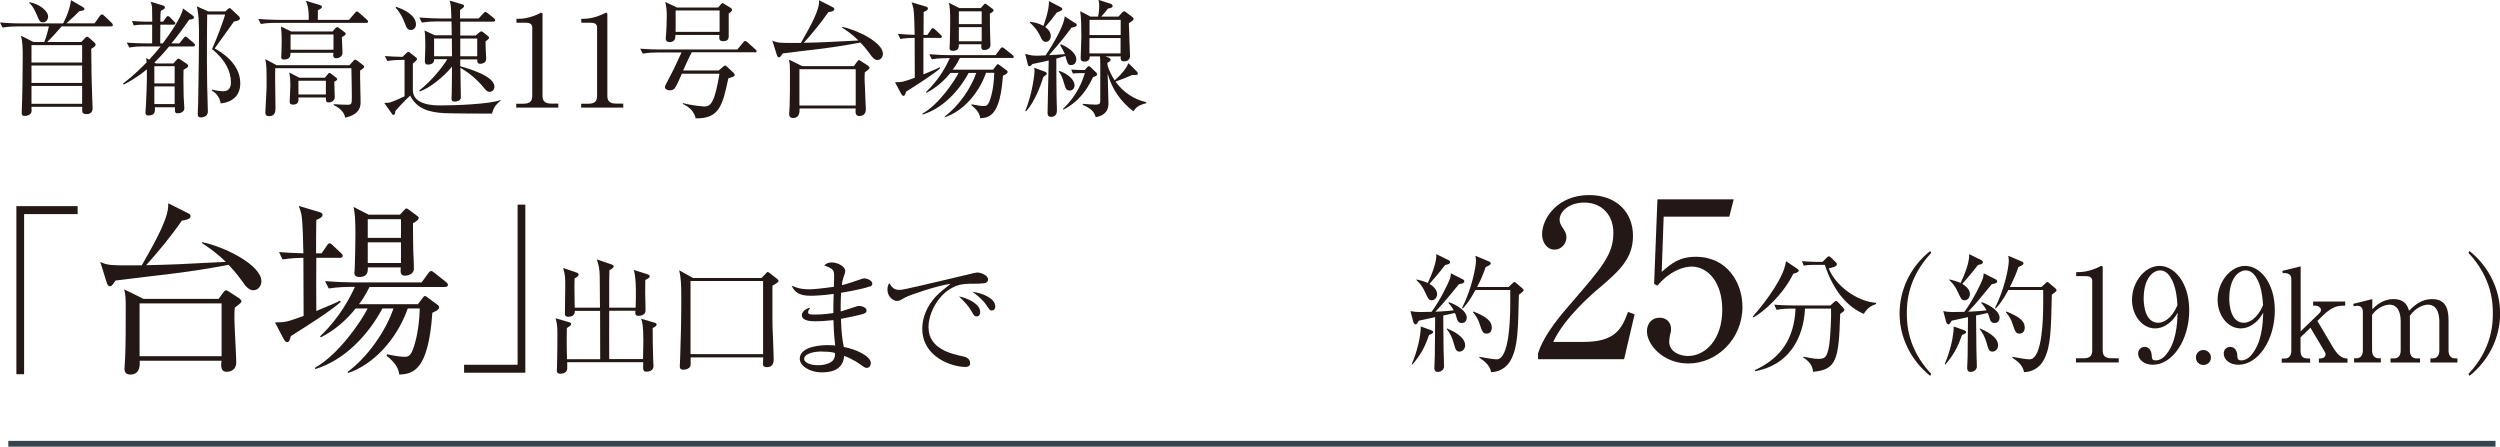 <?xml version="1.0" encoding="UTF-8"?>
<svg id="_レイヤー_2" data-name="レイヤー 2" xmlns="http://www.w3.org/2000/svg" viewBox="0 0 216.72 38.72">
  <defs>
    <style>
      .cls-1 {
        fill: none;
        stroke: #37444c;
        stroke-miterlimit: 10;
        stroke-width: .5px;
      }

      .cls-2 {
        fill: #231815;
      }
    </style>
  </defs>
  <g id="_レイヤー_1-2" data-name="レイヤー 1">
    <line class="cls-1" x1=".72" y1="38.47" x2="216.33" y2="38.47"/>
    <g>
      <path class="cls-2" d="M126.8,24.21c.09.04.14.11.14.2,0,.1-.12.17-.47.23-.14.18-.46.55-.94,1.14-.43.51-.79.93-1.1,1.24.06,0,.99-.04,1.59-.12-.04-.08-.18-.34-.46-.64l.05-.07c.87.33,1.54.84,1.54,1.35,0,.21-.12.46-.42.46-.27,0-.38-.13-.48-.51,0-.03-.05-.19-.12-.36l-1.02.22c0,.48.03,2.77.03,2.98.01.22.04,1.23.04,1.43,0,.29-.26.48-.54.48-.23,0-.3-.15-.3-.34,0-.18.04-.92.04-1.07.01-.36.02-1.45.03-3.34-.7.16-1.26.28-1.41.31-.07.11-.18.32-.28.32-.11,0-.18-.13-.2-.2l-.25-.95c.19.04.51.08.79.08.35,0,.86-.01,1.04-.02.76-1.03,1.44-2.45,1.6-2.89.04-.11.07-.31.07-.45l.99.5ZM122.38,31.56c.48-1.08.8-2.5.78-3.26l.92.33c.08.03.16.1.16.16,0,.08-.07.13-.36.25-.36,1.04-.68,1.66-1.44,2.56l-.05-.03ZM122.81,24.22c.31.08.68.18.96.31.31-.63.8-1.84.74-2.5l1.06.52c.09.04.13.11.13.17,0,.17-.17.2-.42.25-.53.67-.6.77-1.36,1.64.32.2.66.5.66.88,0,.26-.17.54-.46.54-.26,0-.32-.13-.57-.68-.26-.58-.51-.83-.75-1.06v-.07ZM125.44,28.47c.46.2,1.57.7,1.57,1.46,0,.36-.26.55-.49.55-.3,0-.36-.22-.5-.74-.16-.58-.37-.9-.61-1.23l.03-.04ZM130.78,24.87l.34-.31c.06-.06.12-.12.16-.12.04,0,.12.07.16.1l.54.46c.05.04.1.11.1.17,0,.08-.21.23-.41.38-.07,3.09-.09,4.48-.68,5.62-.41.79-1.12,1.08-1.73,1.09-.09-.52-.44-.87-1.02-1.26v-.07c.53.1,1.21.22,1.5.22,1.13,0,1.18-3.69,1.18-4.84,0-.19,0-.98,0-1.17h-3.02c-.55,1.04-.93,1.42-1.09,1.6l-.07-.04c.83-1.64,1.21-3.53,1.21-4.11,0-.11-.03-.32-.05-.42l1.21.51c.06.02.12.08.12.16,0,.11-.17.19-.44.31-.12.36-.32.92-.74,1.73h2.76ZM127.73,27c1.06.44,1.59.79,1.59,1.4,0,.27-.13.52-.45.52-.29,0-.38-.12-.62-.89-.09-.29-.3-.67-.56-.96l.04-.07Z"/>
      <path class="cls-2" d="M140.8,31.14h-7.47v-.51c.38-1.2,1.27-2.53,2.79-4.26,2.79-3.23,3.74-4.31,3.74-6.21,0-1.42-.91-2.6-2.53-2.6-1.33,0-2.13.8-2.13,1.48,0,.06,0,.3.19.59.25.38.4.59.4.95,0,.57-.46,1.06-1.03,1.06-.66,0-1.08-.63-1.08-1.33,0-1.39,1.35-3.4,4.08-3.4,2.36,0,3.8,1.48,3.8,3.53,0,1.92-1.1,2.96-2.81,4.43-.65.53-3.15,2.68-4.1,4.77h2.62c2.66,0,3.29-1.03,3.86-2.6l.57.21-.91,3.89Z"/>
      <path class="cls-2" d="M144.22,18.78l-.17,4.79c.82-.72,1.54-1.31,2.95-1.31,2.74,0,4.05,2.26,4.05,4.35,0,2.75-2.19,4.9-4.69,4.9-2.17,0-3.59-1.61-3.59-2.79,0-.72.46-1.18,1.1-1.18.57,0,.99.38.99.99,0,.19-.02.27-.1.57-.04.15-.06.42-.06.53,0,.82.86,1.23,1.62,1.23,1.54,0,2.98-1.46,2.98-4.01,0-2.41-1.27-3.74-2.66-3.74-.76,0-1.92.42-2.96,1.65l-.29-.15.29-7.33h6.61l-.38,1.5h-5.68Z"/>
      <path class="cls-2" d="M155.46,23.72c-.93,1.9-2.61,3.33-3.46,3.8l-.05-.08c1.56-1.78,2.45-3.34,2.7-4.09.1-.28.14-.5.18-.71l.96.65c.06.03.14.1.14.18,0,.13-.29.21-.47.26ZM159.52,27.21c-.11,4.02-.34,4.84-2.35,5.02-.04-.7-.59-1.07-.84-1.23v-.08c.48.1.96.19,1.31.19.54,0,.75-.12.92-1.14.13-.83.2-2.69.17-3.22h-2.26c-.07,1.75-.82,4.78-4.33,5.43l-.02-.09c2.27-1.05,3.42-2.74,3.53-5.34h-.32c-.28,0-.82.01-1.32.11l-.21-.45c.69.06,1.38.07,1.71.07h3.16l.3-.27c.07-.07.13-.12.2-.12.06,0,.11.06.16.1l.45.49c.05.06.1.12.1.18,0,.1-.03.12-.35.35ZM161.55,27.2c-1.2-.51-2.53-1.72-3.36-4.24h-.89c-.56,0-.78.04-.94.07l-.15-.39c.5.04.99.06,1.22.06h.56l.36-.36c.1-.1.14-.12.2-.12.07,0,.11.06.19.12l.41.4c.07.06.09.1.09.17,0,.22-.51.31-.71.35.54,1.44,2.39,2.87,4.1,2.99v.11c-.62.19-.87.55-1.07.85Z"/>
      <path class="cls-2" d="M167.32,32.58c-1.74-1.4-2.65-3.41-2.65-5.41s.9-4.01,2.65-5.41l.1.16c-2.08,2.2-2.12,4.43-2.12,5.25s.04,3.05,2.12,5.25l-.1.16Z"/>
      <path class="cls-2" d="M172.99,24.21c.09.04.14.11.14.2,0,.1-.12.17-.47.23-.14.18-.46.55-.94,1.14-.43.51-.79.93-1.1,1.24.06,0,.99-.04,1.59-.12-.04-.08-.18-.34-.46-.64l.05-.07c.87.33,1.54.84,1.54,1.35,0,.21-.12.46-.42.46-.27,0-.38-.13-.48-.51,0-.03-.05-.19-.12-.36l-1.02.22c0,.48.03,2.77.03,2.98.01.22.04,1.23.04,1.43,0,.29-.26.48-.54.48-.23,0-.3-.15-.3-.34,0-.18.04-.92.04-1.07.01-.36.02-1.45.03-3.34-.7.16-1.26.28-1.41.31-.07.11-.18.32-.28.32-.11,0-.18-.13-.2-.2l-.25-.95c.19.04.51.08.79.08.35,0,.86-.01,1.04-.02.76-1.03,1.44-2.45,1.6-2.89.04-.11.07-.31.07-.45l.99.5ZM168.58,31.56c.48-1.08.8-2.5.78-3.26l.92.33c.08.03.16.1.16.16,0,.08-.07.13-.36.25-.36,1.04-.68,1.66-1.44,2.56l-.05-.03ZM169,24.22c.31.08.68.18.96.31.31-.63.8-1.84.74-2.5l1.06.52c.09.04.13.11.13.17,0,.17-.17.2-.42.25-.53.67-.6.77-1.36,1.64.32.2.66.5.66.88,0,.26-.17.54-.46.54-.26,0-.32-.13-.57-.68-.26-.58-.51-.83-.75-1.06v-.07ZM171.64,28.47c.46.2,1.57.7,1.57,1.46,0,.36-.26.55-.49.55-.3,0-.36-.22-.5-.74-.16-.58-.37-.9-.61-1.23l.03-.04ZM176.98,24.87l.34-.31c.06-.06.12-.12.16-.12.04,0,.12.07.16.1l.54.46c.05.04.1.11.1.17,0,.08-.21.23-.41.38-.07,3.09-.09,4.48-.68,5.62-.41.79-1.12,1.08-1.73,1.09-.09-.52-.44-.87-1.02-1.26v-.07c.53.1,1.21.22,1.5.22,1.13,0,1.18-3.69,1.18-4.84,0-.19,0-.98,0-1.17h-3.02c-.55,1.04-.93,1.42-1.09,1.6l-.07-.04c.83-1.64,1.2-3.53,1.2-4.11,0-.11-.03-.32-.05-.42l1.2.51c.06.02.12.08.12.16,0,.11-.17.19-.44.31-.12.36-.32.92-.74,1.73h2.76ZM173.93,27c1.06.44,1.59.79,1.59,1.4,0,.27-.13.52-.45.52-.29,0-.38-.12-.62-.89-.09-.29-.3-.67-.56-.96l.04-.07Z"/>
      <path class="cls-2" d="M179.98,31.06h.61c.58,0,.78-.22.78-.68v-6.04c0-.35-.32-.4-.54-.4h-.85v-.35h.2c.86,0,1.69-.39,1.82-.47.08-.04.11-.07.16-.07.1,0,.12.07.12.16v7.17c0,.48.24.68.78.68h.61v.36h-3.71v-.36Z"/>
      <path class="cls-2" d="M187.79,28.18c-.24.15-.58.29-.97.29-1.11,0-2-1.12-2-2.48,0-1.54,1.11-2.94,2.39-2.94s2.57,1.45,2.57,3.85c0,2.58-1.45,4.72-3.16,4.72-.75,0-1.27-.45-1.27-.97,0-.4.31-.58.57-.58.22,0,.59.15.61.77.01.25.04.4.34.4s.6-.15.81-.39c.99-1.09,1.05-2.75,1.1-3.74-.21.35-.45.73-.98,1.06ZM188.16,24.04c-.19-.3-.48-.6-.9-.6-.59,0-1.43.63-1.43,2.46,0,.51.12,2.08,1.27,2.08.42,0,1.14-.31,1.66-1.52-.04-.61-.13-1.69-.6-2.41Z"/>
      <path class="cls-2" d="M191.66,30.99c.01.37-.3.65-.65.65-.37,0-.65-.29-.65-.65s.28-.65.65-.65c.35,0,.65.29.65.65Z"/>
      <path class="cls-2" d="M195.21,28.18c-.24.15-.58.29-.97.29-1.11,0-2-1.12-2-2.48,0-1.54,1.11-2.94,2.39-2.94s2.57,1.45,2.57,3.85c0,2.58-1.45,4.72-3.16,4.72-.75,0-1.27-.45-1.27-.97,0-.4.31-.58.57-.58.22,0,.59.15.61.77.01.25.04.4.34.4s.6-.15.81-.39c.99-1.09,1.05-2.75,1.1-3.74-.21.35-.45.73-.98,1.06ZM195.58,24.04c-.19-.3-.48-.6-.9-.6-.59,0-1.43.63-1.43,2.46,0,.51.12,2.08,1.27,2.08.42,0,1.14-.31,1.66-1.52-.04-.61-.13-1.69-.6-2.41Z"/>
      <path class="cls-2" d="M199.44,28.72l1.62-1.57c.08-.07.14-.17.14-.29,0-.18-.22-.36-.47-.36h-.21v-.36h2.78v.36h-.23c-.62,0-1.11.28-1.71.86l-.47.46,1.33,2.25c.38.64.74,1.01,1.28,1.01v.36h-2.48v-.36c.13,0,.58,0,.58-.36,0-.08-.03-.17-.07-.22l-1.24-2.09-.86.83v1.17c0,.67.4.67.83.67v.36h-2.46v-.36h.27c.31,0,.56-.21.56-.67v-6.22c0-.47-.4-.55-.74-.51l-.04-.2,1.59-.39v5.65Z"/>
      <path class="cls-2" d="M205.65,25.93v.88c.3-.3.88-.88,1.84-.88,1.05,0,1.25.68,1.34,1.01.38-.37.99-1.01,2-1.01s1.43.59,1.43,1.83v2.64c0,.42.22.67.56.67h.21v.36h-2.34v-.36h.2c.39,0,.57-.3.57-.67v-2.57c0-.31-.06-1.42-.98-1.42-.31,0-1.02.18-1.58.97,0,.09.01.18.01.38v2.64c0,.47.26.67.56.67h.32v.36h-2.56v-.36h.32c.3,0,.56-.21.56-.67v-2.57c0-.23-.02-1.42-.97-1.42-.27,0-.98.15-1.51.88v3.1c0,.47.27.67.56.67h.2v.36h-2.32v-.36h.2c.33,0,.56-.23.56-.67v-3.36c0-.35-.19-.52-.46-.52-.12,0-.23.01-.33.04l-.04-.21,1.64-.41Z"/>
      <path class="cls-2" d="M214.08,32.58l-.1-.16c2.08-2.2,2.12-4.43,2.12-5.25s-.04-3.05-2.12-5.25l.1-.16c1.74,1.4,2.65,3.41,2.65,5.41s-.9,4.01-2.65,5.41Z"/>
    </g>
    <g>
      <path class="cls-2" d="M2.09,18.56v13.88h-.67v-14.57h5.31v.69H2.09Z"/>
      <path class="cls-2" d="M22,25.17c-.43,0-.72-.38-.91-.66-.61-.86-1.09-1.36-1.28-1.55-1.75.32-2.85.51-5.01.78-.75.1-4.1.48-4.79.58-.26.38-.34.5-.48.5-.13,0-.22-.14-.26-.26l-.58-1.86c.22.11.45.22.96.27.45.05,1.76.03,2.64.03,1.34-2.34,2.38-4.24,2.29-5.38l1.81.91c.08.03.13.14.13.21,0,.29-.53.35-.75.38-.94,1.36-2,2.64-3.1,3.87,2.24-.05,2.94-.08,6.9-.29-.86-.85-1.63-1.34-2.06-1.63v-.08c1.92.38,5.15,1.98,5.15,3.39,0,.35-.24.77-.66.77ZM20.35,26.69c-.02.22-.03.48-.03.88,0,.61.16,3.33.16,3.83,0,.83-.75.83-.82.83-.54,0-.51-.51-.46-.96h-7.09c.02.37.05,1.2-.82,1.2-.24,0-.5-.1-.5-.5,0-.16.06-.83.06-.98.05-1.17.05-2.56.05-4.42,0-.56,0-1.01-.14-1.49l1.68.83h6.51l.45-.61s.11-.14.19-.14c.06,0,.16.05.22.1l.96.62s.16.14.16.24c0,.14-.35.38-.59.56ZM19.21,26.3h-7.11v4.58h7.11v-4.58Z"/>
      <path class="cls-2" d="M29.5,22.35h-2.08c-.02,1.49,0,3.07,0,4.61,1.41-.58,1.71-.72,2.06-.9l.06.11c-.78.72-2.82,2.02-4.32,2.96-.1.4-.18.53-.34.53-.13,0-.24-.19-.29-.27l-.75-1.44c.91,0,1.07-.06,2.48-.56,0-1.47-.02-3.65-.02-5.04-.56,0-1.25.05-1.81.14l-.3-.64c.59.05,1.09.08,2.11.11-.02-.74-.05-2.82-.18-3.41-.06-.26-.13-.46-.22-.7l1.71.51c.19.06.35.1.35.27,0,.21-.3.34-.54.43-.02.45-.02,2.48-.02,2.9h.48l.45-.66c.05-.08.14-.21.22-.21.1,0,.21.08.3.18l.7.66c.13.11.16.18.16.24,0,.16-.14.18-.24.18ZM38.56,24.88h-6.53c-.37.75-.67,1.18-.91,1.49h5.11l.4-.53c.06-.1.14-.18.21-.18.08,0,.19.1.27.16l.8.59c.08.05.16.13.16.22,0,.24-.37.38-.59.48-.34,5.03-1.68,5.31-2.87,5.36-.05-.46-.24-.94-1.09-1.63l.02-.13c.91.19,1.25.22,1.55.22.37,0,.61-.11.93-1.36.24-.91.34-1.87.37-2.83h-1.04c-.99,2.8-3.09,4.91-5.17,5.59l-.06-.08c1.82-1.34,3.36-3.65,3.99-5.51h-.96c-1.28,2.39-3.34,4.5-5.81,5.25l-.05-.1c2.1-1.17,4.07-4.11,4.58-5.15h-1.04c-.82,1.04-1.84,1.9-3.01,2.5l-.08-.08c1.76-1.66,2.64-3.46,3.03-4.29h-.38c-.4,0-1.17.02-1.89.14l-.32-.64c1.01.08,2,.11,2.46.11h5.91l.58-.8c.06-.08.16-.19.24-.19s.14.05.29.16l1.01.8c.08.06.16.14.16.24,0,.16-.14.18-.24.18ZM35.8,19.37c0,1.36.02,1.9.03,2.47.02.22.05,1.23.05,1.44,0,.53-.59.62-.77.62-.42,0-.4-.32-.37-.72h-2.85c0,.32.02.83-.74.83-.43,0-.43-.26-.43-.37,0-.08.03-.3.03-.35.03-.72.06-2.27.06-3.01,0-1.34-.05-1.74-.16-2.34l1.31.67h2.71l.37-.4c.08-.1.13-.14.19-.14s.13.05.22.11l.67.5c.08.05.18.13.18.22,0,.16-.26.32-.51.46ZM34.76,19h-2.88v1.62h2.88v-1.62ZM34.76,21.01h-2.88v1.79h2.88v-1.79Z"/>
      <path class="cls-2" d="M40.23,32.31v-.69h4.64v-13.88h.67v14.57h-5.31Z"/>
      <path class="cls-2" d="M56.58,28.45c-.01.76.02,1.81.04,2.58,0,.11.03.61.03.71,0,.37-.36.48-.58.48-.33,0-.33-.08-.31-.82h-6.59c0,.06.01.49,0,.58-.04.39-.49.42-.58.42-.19,0-.32-.07-.32-.27,0-.08.02-.4.02-.46.02-.86.03-1.75.03-2.61,0-.76-.02-.98-.16-1.47l1.17.34c.09.02.18.06.18.16,0,.12-.17.22-.37.35-.03.96,0,2.31.01,2.7h2.88c0-.94,0-3.42-.01-4.19h-2.19c.01.45-.33.51-.56.51-.3,0-.3-.17-.3-.26,0-.37.03-2.02.03-2.36,0-.75,0-.97-.18-1.61l1.17.4c.07.02.17.09.17.17,0,.16-.24.28-.35.33-.02.4-.02.61.01,2.54h2.19c0-.42-.02-2.28-.02-2.66-.01-.7-.08-1.02-.25-1.52l1.29.44c.1.03.17.1.17.14,0,.16-.2.26-.37.35-.02.73-.02.8-.02,1.46v1.79h2.29c.03-.84.08-2.51-.16-3.27l1.2.38c.1.03.18.08.18.17,0,.1-.06.16-.38.32-.02.64-.01,1.43.01,2.07,0,.1.01.5.01.58,0,.37-.39.46-.59.46-.32,0-.31-.16-.29-.44h-2.27c-.01.25,0,3.63,0,4.19h2.93c.02-.94.03-1.39.03-1.55,0-1.36-.09-1.63-.19-1.95l1.18.35c.08.02.16.08.16.15,0,.13-.16.22-.37.32Z"/>
      <path class="cls-2" d="M66.96,24.76c.01.57-.01,3.14.01,3.59.01.37.1,2.21.1,2.73,0,.27,0,.75-.6.75-.1,0-.33-.02-.33-.28,0-.07.02-.48.02-.57h-6.29c.01.5.01.68-.03.77-.09.21-.39.3-.6.3-.3,0-.31-.18-.31-.3,0-.11.03-.6.03-.7.06-1.46.1-3.44.1-5.16,0-1.46-.04-1.79-.18-2.46l1.2.67h5.93l.35-.36c.1-.1.13-.16.19-.16s.13.06.2.11l.61.48c.07.06.13.12.13.19,0,.1-.25.25-.52.4ZM66.15,24.36h-6.29v6.34h6.29v-6.34Z"/>
      <path class="cls-2" d="M75.43,24.82c-.29.12-1.26.36-2.52.56-.03.44-.04,1.16-.03,1.62.22-.06,1.19-.38,1.4-.45.08-.02.13-.03.2-.03.2,0,.64.12.64.4,0,.17-.12.22-.23.27-.13.06-1.02.27-1.99.45.04,1.14.1,1.73.25,2.44,1.05.19,2.34.79,2.34,1.4,0,.15-.08.41-.35.41-.13,0-.17-.02-.55-.29-.61-.44-1.18-.66-1.41-.75-.08,1.05-.86,1.43-1.91,1.43-1.15,0-1.94-.6-1.94-1.18,0-.9,1.32-1.18,2.42-1.18.28,0,.46.01.65.03-.12-.96-.15-2.03-.15-2.2-.51.06-1.06.1-1.59.1-.63,0-1.15-.11-1.15-.54,0-.23.28-.57.73-.63-.11.15-.19.26-.19.39,0,.19.22.2.57.2.77,0,1.36-.1,1.62-.13,0-.56,0-.76.03-1.66-.92.13-1.72.16-2,.16-.93,0-1.37-.27-1.65-.88.4.17.77.32,1.55.32.28,0,1.03-.06,2.12-.22,0-.16.02-.87.02-.95,0-.5-.11-.63-.86-.9.12-.11.27-.26.66-.26.52,0,1.16.36,1.16.73,0,.13-.01.18-.16.59-.09.26-.11.49-.13.65.51-.12,1.16-.35,1.74-.55.07-.02.15-.04.22-.04.22,0,.68.2.68.45,0,.11-.06.21-.2.27ZM71.27,30.47c-.83,0-1.56.22-1.56.65,0,.22.35.54,1.23.54.36,0,.8-.08,1.09-.27.36-.22.36-.58.36-.78-.16-.06-.4-.13-1.12-.13Z"/>
      <path class="cls-2" d="M84.98,24.59c-1.43,0-1.85,0-2.6.45-1.04.61-1.89,2.06-1.89,3.33,0,1.87,1.97,2.3,2.97,2.52.17.03.64.13.64.61,0,.29-.28.31-.42.31-1.15,0-3.73-.85-3.73-3.31,0-.48.09-1.44.92-2.5.31-.4.58-.64,1.54-1.4-1.18.16-3.57.98-3.95,1.19-.48.28-.54.3-.71.3-.28,0-.82-.33-.82-.98,0-.29.08-.44.16-.57.21.34.38.59.87.59.22,0,.51-.06,1.64-.32,1.33-.32,3.47-.8,4.8-1.13.11-.02.27-.06.36-.06.17,0,.89.21.89.59,0,.36-.35.36-.66.36ZM84.67,27.43c-.19,0-.22-.04-.49-.51-.22-.39-.51-.69-1.05-1.23.75.16,1.84.65,1.84,1.35,0,.19-.07.39-.3.39ZM85.98,26.92c-.17,0-.2-.06-.53-.55-.27-.39-.77-.8-1.14-1.07.71.07,1.97.52,1.97,1.26,0,.31-.23.36-.3.36Z"/>
    </g>
    <g>
      <path class="cls-2" d="M9.63,2.29h-4.29c-.22.27-.92,1.04-1.25,1.35h2.96l.3-.32c.09-.1.13-.13.2-.13s.11.03.2.11l.4.35c.08.07.14.15.14.21,0,.11-.08.19-.38.37,0,1.3.04,3.26.08,4.18.01.14.04.81.04.97,0,.51-.4.51-.56.51-.37,0-.36-.21-.34-.63H2.73s.01.29.01.34c0,.32-.33.45-.59.45s-.27-.15-.27-.29c0-.02.01-.23.01-.26.05-.99.08-3.76.08-4.51,0-.64,0-1.38-.16-1.9l1.08.55h.95c.23-.55.36-1.21.4-1.35H1.52c-.26,0-.81.01-1.3.1l-.22-.44c.87.07,1.51.08,1.69.08h3.78S6.05,1,6.15.01l1.03.6c.1.06.14.11.14.16,0,.12-.07.15-.45.2-.35.37-.73.7-1.11,1.05h2.44l.45-.63c.08-.1.13-.14.19-.14s.12.04.2.12l.63.6c.07.06.11.13.11.2,0,.09-.07.11-.15.11ZM3.71,1.93c-.25,0-.28-.07-.54-.69-.3-.69-.5-.87-.64-1l.04-.05c.85.17,1.6.74,1.6,1.25,0,.25-.17.5-.46.5ZM7.12,3.91H2.73v1.51h4.39v-1.51ZM7.12,5.68H2.73v1.51h4.39v-1.51ZM7.12,7.45H2.73v1.55h4.39v-1.55Z"/>
      <path class="cls-2" d="M12.5,4.02c-.28,0-.8.01-1.29.1l-.22-.43c.75.07,1.55.07,1.69.07h.51v-1.62h-.69c-.53,0-.74.03-.91.07l-.14-.39c.5.04.98.06,1.2.06h.55c0-.43-.01-1.18-.02-1.29-.02-.16-.08-.3-.12-.44l1.08.33c.09.02.15.07.15.15,0,.13-.08.18-.34.3-.04.2-.04.27-.05.95h.24l.24-.34c.07-.1.1-.14.17-.14.08,0,.12.03.21.12l.33.34c.07.07.11.11.11.16,0,.09-.07.12-.16.12h-1.14c0,.25-.01,1.39-.01,1.62h.22c.59-.79,1.66-2.3,1.75-3.03l.85.62c.05.03.1.09.1.15,0,.15-.12.17-.4.2-.6.85-1.07,1.49-1.55,2.06h.69l.36-.45c.08-.09.11-.14.17-.14s.15.08.2.12l.52.45c.05.04.1.1.1.18,0,.1-.09.11-.16.11h-2.08c-.57.68-.95,1.08-1.28,1.4l.14.07h1.51l.29-.32c.04-.05.09-.1.15-.1.04,0,.09.02.17.08l.52.35c.13.09.15.14.15.2,0,.11-.07.15-.4.34-.01.41-.02,1.2.01,2.31.01.16.06.87.06,1.01,0,.37-.39.45-.57.45-.26,0-.25-.12-.24-.52h-1.74c.01.37.02.71-.57.71-.2,0-.25-.1-.25-.26,0-.09.05-.7.05-.84.01-.22.1-1.98.07-2.9-.87.73-1.62,1.12-2,1.32l-.08-.08c.36-.27,1.01-.77,2.06-1.84-.01-.1-.02-.24-.04-.38l.26.14c.39-.41.58-.64.99-1.14h-1.37ZM13.38,5.74v1.49h1.76v-1.49h-1.76ZM13.38,7.49v1.53h1.76v-1.53h-1.76ZM19.52,1l.25-.22s.08-.08.14-.08c.05,0,.13.09.16.11l.63.59s.1.11.1.19c0,.15-.18.22-.52.28-.61.84-1.62,2.27-1.67,2.33.46.25,2.22,1.25,2.22,3.01,0,1.06-.64,1.63-1.69,1.76-.12-.68-.54-.98-.79-1.13l.03-.07c.48.11.78.14.99.14.65,0,.65-.64.65-.76,0-.98-.5-1.97-1.64-2.9.43-.92.98-2.43,1.14-2.99h-1.56c-.03,2.4-.04,5.69.05,8.06,0,.07.01.2.01.33.01.53-.56.53-.6.53-.19,0-.28-.08-.28-.3,0-.26.04-.7.04-.97.04-1.87.07-5.58.07-5.69,0-.9,0-1.94-.19-2.67l1,.44h1.44Z"/>
      <path class="cls-2" d="M31.73,1.98h-7.82c-.11,0-.79,0-1.3.1l-.22-.44c.76.07,1.6.08,1.69.08h2.68c.01-.44.02-1.03-.24-1.65l1.22.37c.06.02.17.07.17.16,0,.14-.29.25-.35.28,0,.13-.01.71-.01.84h2.71l.5-.59c.07-.09.13-.14.18-.14.06,0,.15.08.2.12l.65.58c.08.08.12.12.12.18,0,.1-.1.12-.17.12ZM31.22,6.13c-.02.43.04,2.3.04,2.68,0,.34,0,1.1-1.34,1.39-.06-.56-.69-.96-.99-1.09v-.08c.63.05,1.18.05,1.22.05.35,0,.35-.14.35-.64,0-.13-.02-2.1-.04-2.53h-6.6c-.01.41-.01.52-.01.73,0,.43.03,2.28.03,2.65,0,.35,0,.78-.56.78-.23,0-.32-.12-.32-.33,0-.11.11-1.9.11-2.15,0-1.74,0-1.89-.11-2.46l.98.52h6.31l.34-.37c.04-.05.1-.11.16-.11.06,0,.13.06.18.09l.49.37c.09.07.11.11.11.15,0,.09-.03.12-.36.34ZM29.64,3.22c0,.22.05,1.19.05,1.39,0,.26-.29.44-.54.44s-.29-.18-.25-.47h-3.71c-.01.24-.02.58-.59.58-.21,0-.22-.13-.22-.22,0-.07.02-.39.02-.45.01-.21.02-.5.02-.87s-.02-.98-.06-1.32l.88.43h3.59l.25-.29s.1-.09.15-.09.1.03.16.08l.5.37s.08.08.08.13c0,.08-.04.13-.34.29ZM28.98,7.09c0,.21.04,1.14.04,1.33,0,.26-.24.46-.52.46-.25,0-.25-.13-.25-.43h-2.38c.02.25.04.62-.47.62-.27,0-.29-.15-.29-.26,0-.05.06-1.18.06-1.41,0-.37-.01-.75-.1-1.12l.88.46h2.21l.26-.31c.04-.06.09-.11.14-.11s.11.04.15.08l.43.33c.06.04.09.1.09.14,0,.09-.09.13-.26.22ZM28.91,2.99h-3.72v1.32h3.72v-1.32ZM28.25,7h-2.38v1.19h2.38v-1.19Z"/>
      <path class="cls-2" d="M42.66,9.85c-.66,0-3.54-.01-4.13-.04-1.37-.08-2.4-.38-2.97-1.52-.28.23-1.07,1.07-1.29,1.34-.02.24-.05.33-.16.33-.07,0-.1-.04-.13-.09l-.67-.95c.26,0,.36-.01.46-.03.09-.02.55-.18,1.3-.54v-3.16h-.19c-.28,0-.8.01-1.3.1l-.22-.43c.57.04.81.05,1.53.07l.33-.32c.07-.06.12-.11.19-.11s.1.04.15.09l.48.37c.06.04.11.1.11.14,0,.1-.04.14-.36.41v2.31c0,1.32,1.91,1.32,2.43,1.32,1.19,0,4.26-.11,5.18-.47v.04c-.45.41-.58.56-.75,1.13ZM35.62,2.6c-.3,0-.37-.19-.53-.59-.17-.45-.42-.97-.79-1.33l.02-.09c.78.24,1.74.76,1.74,1.53,0,.26-.18.48-.44.48ZM42.77,1.88h-2.87v1.2h1.33l.31-.26s.12-.1.17-.1c.06,0,.1.02.14.05l.47.37s.08.08.08.12c0,.09-.08.15-.31.34,0,.12.02.67.02.78s.04.66.04.72c0,.43-.5.43-.53.43-.26,0-.25-.22-.25-.38h-1.47v.59c1.07.31,2.96.91,2.96,1.78,0,.24-.18.44-.42.44-.22,0-.35-.17-.46-.31-.85-1.07-1.84-1.64-2.07-1.77.01.41.04,2.22.04,2.58,0,.26-.35.35-.54.35-.27,0-.27-.19-.27-.26s.02-.43.02-.5c.02-.36.01-1.95.02-2.27-.71.87-1.95,1.88-2.81,2.15l-.02-.09c1-.78,1.93-1.91,2.43-2.71h-1.14c.01.42-.36.47-.56.47-.22,0-.25-.18-.25-.32,0-.12.04-1.1.04-1.3,0-.84-.02-1-.07-1.34l.89.42h1.47l-.02-1.2h-1.27c-.28,0-.79.01-1.3.1l-.22-.44c.7.05,1.39.08,1.69.08h1.09c-.04-1.07-.04-1.19-.15-1.55l1.1.33c.07.02.15.05.15.13,0,.11-.09.18-.35.36v.73h1.61l.41-.44c.07-.07.12-.13.18-.13.07,0,.15.08.21.12l.53.43s.11.1.11.18c0,.1-.1.11-.16.11ZM39.17,3.34h-1.54v1.54h1.55c0-.11-.01-1.2-.01-1.54ZM41.37,3.34h-1.47v1.54h1.47v-1.54Z"/>
      <path class="cls-2" d="M44.77,8.99h.6c.57,0,.77-.22.77-.67V2.37c0-.34-.32-.4-.53-.4h-.84v-.34h.2c.85,0,1.66-.39,1.79-.46.08-.04.11-.07.15-.07.1,0,.12.07.12.15v7.06c0,.47.23.67.77.67h.6v.35h-3.65v-.35Z"/>
      <path class="cls-2" d="M50.38,8.99h.61c.57,0,.77-.22.77-.67V2.37c0-.34-.32-.4-.53-.4h-.84v-.34h.2c.85,0,1.66-.39,1.79-.46.08-.04.11-.07.15-.07.1,0,.12.07.12.15v7.06c0,.47.23.67.77.67h.61v.35h-3.65v-.35Z"/>
      <path class="cls-2" d="M65.43,4.53h-5.46c-.29.53-.6,1.25-.75,1.58h3.08l.4-.34c.05-.04.11-.09.16-.09s.12.07.18.12l.55.51s.1.11.1.18c0,.14-.21.2-.55.3-.5,2.3-.75,3.51-2.84,3.47-.13-.74-.81-1.11-1.1-1.25v-.07c.98.25,1.84.29,1.87.29.55,0,.89-.36,1.3-2.84h-3.26c-.15.35-.45,1.03-.61,1.25-.09.12-.23.19-.43.19s-.43-.1-.43-.27c0-.07.03-.16.07-.22.66-1.25.74-1.41,1.37-2.79h-2.06c-.3,0-.81.01-1.3.1l-.22-.43c.87.07,1.5.07,1.7.07h6.72l.5-.61c.05-.07.11-.13.18-.13.05,0,.14.07.2.11l.68.62c.06.04.11.1.11.16,0,.11-.11.11-.17.11ZM63.17,1.19c0,.43,0,1.52,0,1.93,0,.15,0,.45-.47.45-.35,0-.37-.17-.34-.54h-3.81c0,.27-.01.62-.54.62-.18,0-.3-.13-.3-.29,0-.08.04-.43.04-.51.02-.38.05-.9.05-1.44,0-.57-.03-.8-.13-1.24l1.02.48h3.57l.22-.26c.04-.06.11-.12.15-.12s.13.05.18.09l.53.32c.07.04.12.12.12.19s-.08.15-.31.33ZM62.38.91h-3.81v1.85h3.81V.91Z"/>
      <path class="cls-2" d="M76.1,5.21c-.3,0-.49-.26-.63-.45-.42-.59-.75-.94-.88-1.07-1.2.22-1.96.35-3.44.54-.52.07-2.82.33-3.29.4-.18.26-.23.34-.33.34-.09,0-.15-.1-.18-.18l-.4-1.28c.15.08.31.15.66.19.31.03,1.21.02,1.82.02.92-1.61,1.64-2.92,1.57-3.7l1.24.63c.05.02.09.1.09.14,0,.2-.36.24-.52.26-.65.94-1.37,1.82-2.13,2.66,1.54-.03,2.03-.06,4.74-.2-.59-.58-1.12-.92-1.42-1.12v-.06c1.32.26,3.54,1.36,3.54,2.33,0,.24-.16.53-.45.53ZM74.97,6.26c-.01.15-.02.33-.02.6,0,.42.11,2.29.11,2.63,0,.57-.52.57-.56.57-.37,0-.35-.35-.32-.66h-4.87c.01.25.03.83-.56.83-.16,0-.34-.07-.34-.34,0-.11.04-.57.04-.67.03-.8.03-1.76.03-3.04,0-.39,0-.69-.1-1.02l1.16.57h4.48l.31-.42s.08-.1.13-.1c.04,0,.11.03.15.07l.66.43s.11.1.11.17c0,.1-.24.26-.41.39ZM74.18,6h-4.88v3.15h4.88v-3.15Z"/>
      <path class="cls-2" d="M81.48,3.28h-1.43c-.01,1.02,0,2.11,0,3.17.97-.4,1.18-.5,1.42-.62l.04.08c-.54.5-1.94,1.39-2.97,2.04-.07.28-.12.36-.23.36-.09,0-.16-.13-.2-.19l-.52-.99c.63,0,.74-.04,1.71-.39,0-1.01-.01-2.51-.01-3.46-.38,0-.86.03-1.24.1l-.21-.44c.41.03.75.06,1.45.08-.01-.51-.03-1.94-.12-2.34-.04-.18-.09-.32-.15-.48l1.18.35c.13.04.24.07.24.19,0,.14-.21.23-.37.3-.01.31-.01,1.71-.01,1.99h.33l.31-.45c.03-.05.1-.14.15-.14.07,0,.14.05.21.12l.48.45c.09.08.11.12.11.17,0,.11-.1.12-.16.12ZM87.7,5.02h-4.49c-.25.52-.46.81-.63,1.02h3.51l.27-.36c.04-.07.1-.12.14-.12.05,0,.13.07.19.11l.55.41c.05.03.11.09.11.15,0,.16-.25.26-.41.33-.23,3.45-1.16,3.65-1.97,3.69-.03-.32-.17-.65-.75-1.12v-.09c.64.13.87.15,1.08.15.25,0,.42-.08.64-.93.17-.63.23-1.29.25-1.95h-.71c-.68,1.92-2.12,3.38-3.55,3.84l-.04-.05c1.25-.92,2.31-2.51,2.74-3.78h-.66c-.88,1.64-2.3,3.09-3.99,3.61l-.03-.07c1.44-.8,2.79-2.83,3.15-3.54h-.71c-.56.71-1.27,1.31-2.07,1.72l-.06-.05c1.21-1.14,1.82-2.38,2.08-2.95h-.26c-.28,0-.8.01-1.3.1l-.22-.44c.69.06,1.37.08,1.69.08h4.06l.4-.55c.04-.05.11-.13.17-.13s.1.03.2.11l.69.55c.05.04.11.1.11.16,0,.11-.1.12-.17.12ZM85.81,1.23c0,.94.01,1.31.02,1.69.01.15.03.85.03.99,0,.36-.41.43-.53.43-.29,0-.28-.22-.25-.5h-1.96c0,.22.01.57-.51.57-.3,0-.3-.18-.3-.25,0-.05.02-.21.02-.24.02-.5.04-1.56.04-2.07,0-.92-.03-1.2-.11-1.61l.9.46h1.86l.25-.28c.05-.07.09-.1.13-.1s.09.03.15.08l.46.34c.06.03.12.09.12.15,0,.11-.18.22-.35.32ZM85.1.98h-1.98v1.11h1.98V.98ZM85.1,2.35h-1.98v1.23h1.98v-1.23Z"/>
      <path class="cls-2" d="M88.88,9.62c.62-1.51.8-3.23.8-3.38,0-.12,0-.25-.03-.37l.97.36s.12.05.12.14c0,.1-.03.12-.29.3-.23.7-.71,2.1-1.5,2.98l-.08-.03ZM93.26,2.01s.08.08.08.15c0,.13-.11.17-.46.24-.37.51-.96,1.28-1.94,2.38.05-.01.8-.03,1.37-.09-.08-.19-.21-.46-.4-.78l.05-.08c.59.25,1.34.74,1.34,1.31,0,.25-.15.5-.44.5s-.3-.09-.51-.79c-.17.05-.35.11-.78.23.01,1.52,0,2.3.02,3.23,0,.2.03,1.05.03,1.22,0,.17,0,.6-.5.6-.31,0-.31-.25-.31-.34,0-.51.09-3.83.1-4.55-.28.07-.63.15-1.41.31-.15.16-.16.19-.25.19-.08,0-.13-.08-.15-.15l-.23-.93c.24.07.53.17,1.02.17.07,0,.66-.02.75-.03.73-1.08,1.66-2.72,1.65-3.39l.95.62ZM89.31,1.9c.23.02.66.07,1.14.35,0-.01.55-1.45.47-2.16l1.06.55c.07.03.11.09.11.14,0,.11-.1.15-.48.31-.4.54-.54.7-1,1.25.14.11.48.36.48.78,0,.3-.2.51-.42.51-.27,0-.37-.23-.45-.4-.12-.29-.42-.83-.95-1.27l.03-.08ZM91.85,6.15c.74.26,1.3.78,1.3,1.23,0,.25-.14.47-.42.47-.31,0-.36-.18-.53-.77-.09-.31-.22-.65-.42-.87l.07-.07ZM93.56,6.34c-.28,0-.46.02-.55.04l-.15-.35c.41.03.74.04.84.04h.34l.21-.25s.08-.09.14-.09c.04,0,.12.05.16.1l.44.42s.12.11.12.19c0,.09-.03.13-.36.25-.53,1.16-1.34,2.21-2.58,2.82l-.02-.07c1.28-1.22,1.69-2.46,1.9-3.1h-.5ZM95.84,4.9l.2.07c.08.02.24.09.24.2,0,.13-.2.24-.29.29,0,.41.43,1.2.64,1.51.63-.57,1.01-1.04,1.19-1.5l.76.76s.06.09.06.14c0,.02-.01.14-.18.14-.03,0-.18-.01-.29-.02-.53.24-.94.4-1.47.58.64.9,1.58,1.54,2.66,1.79v.09c-.77.19-.92.43-1.11.7-1.11-.85-1.85-1.92-2.23-3.27,0,.41.07,2.2.07,2.56,0,.26,0,1.02-1.1,1.22-.12-.35-.24-.69-1.13-1.07v-.09c.19.02.92.07,1.07.07.44,0,.45-.09.45-.42v-2.97c0-.37,0-.61-.03-.79h-.88c.01.3-.18.45-.44.45-.24,0-.35-.09-.35-.29,0-.15.06-1.6.06-1.89,0-.58-.01-1.68-.1-2.19l.89.47h.66c.04-.19.1-.52.1-.91,0-.2-.01-.29-.06-.54l1.03.33c.09.03.19.08.19.19,0,.14-.11.18-.4.23-.22.3-.37.46-.59.7h1.5l.3-.34s.13-.12.19-.12.12.04.16.08l.52.39c.07.04.14.12.14.19,0,.1-.04.12-.41.38,0,.45.1,2.58.1,2.82,0,.33-.22.48-.52.48s-.3-.18-.29-.43h-1.3ZM94.45,1.72v1.32h2.7v-1.32h-2.7ZM97.14,4.63v-1.33h-2.7v1.33h2.7Z"/>
    </g>
  </g>
</svg>